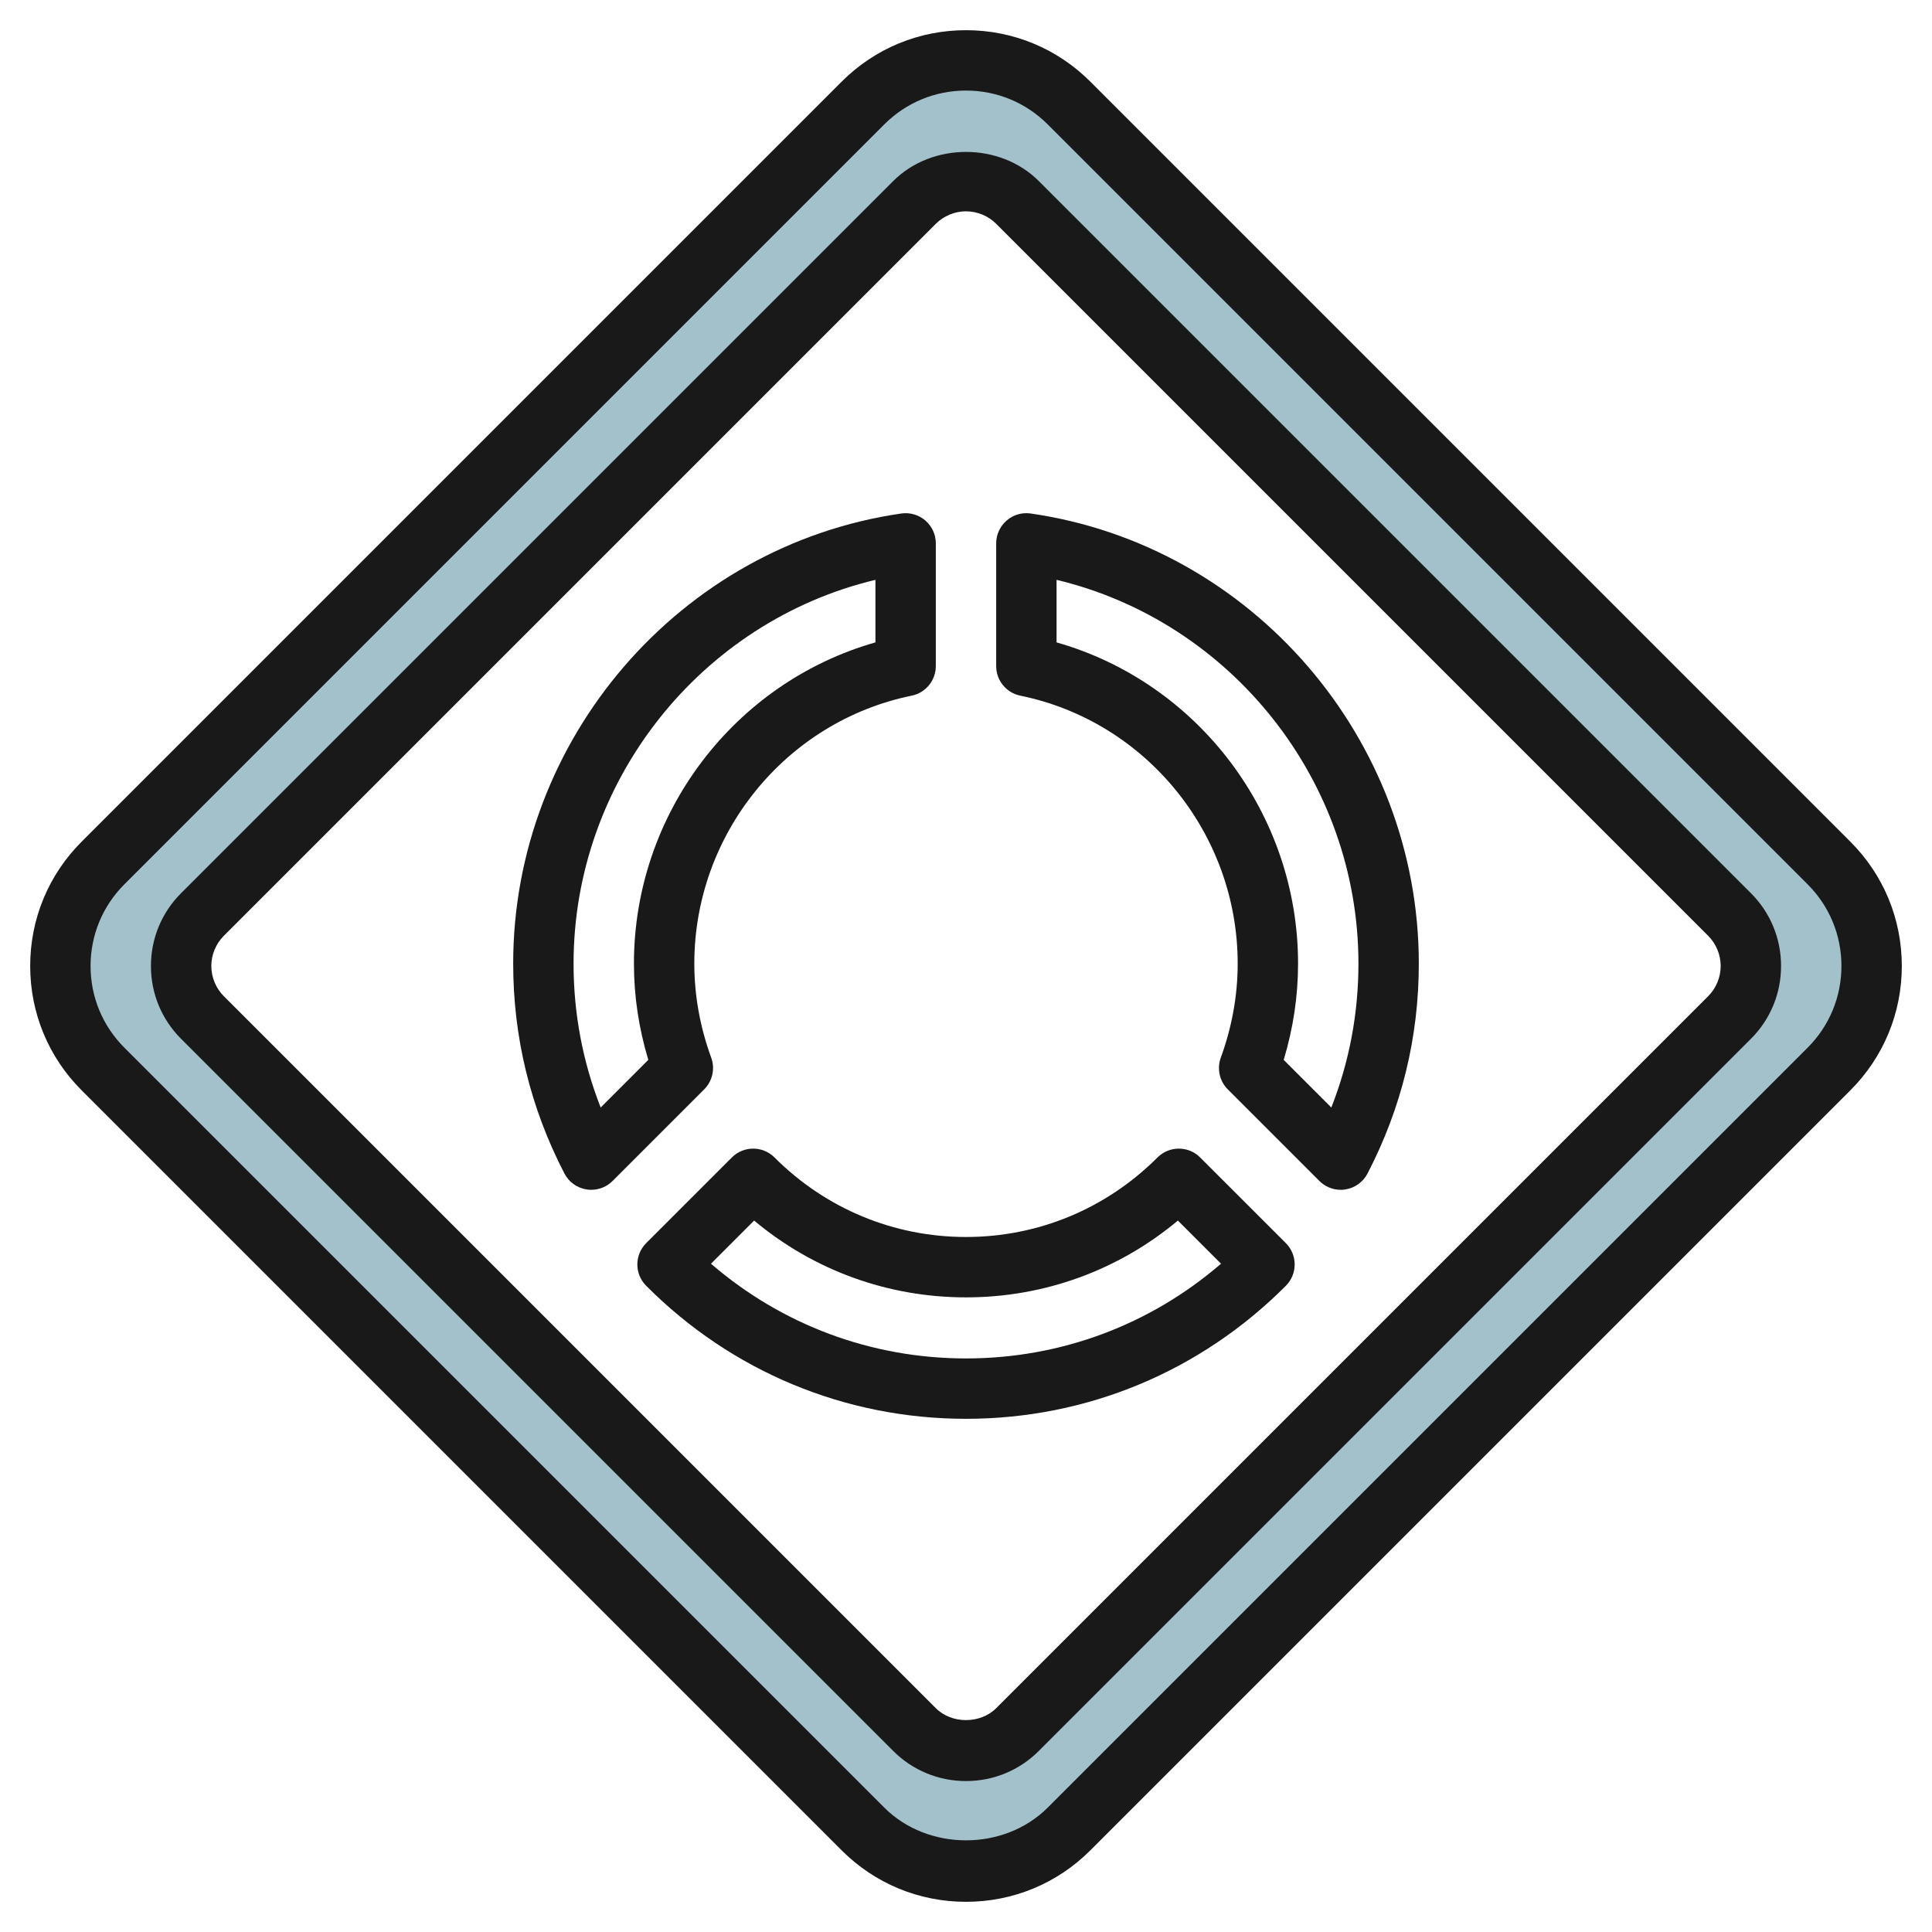 <svg id="Layer_3" enable-background="new 0 0 64 64" height="512" viewBox="0 0 64 64" width="512" xmlns="http://www.w3.org/2000/svg"><g><path d="m60.586 28.586-25.172-25.172c-.905-.905-2.133-1.414-3.414-1.414s-2.509.509-3.414 1.414l-25.172 25.172c-.905.905-1.414 2.133-1.414 3.414s.509 2.509 1.414 3.414l25.172 25.172c.905.905 2.133 1.414 3.414 1.414s2.509-.509 3.414-1.414l25.172-25.172c.905-.905 1.414-2.133 1.414-3.414s-.509-2.509-1.414-3.414zm-3.293 5.121-23.586 23.586c-.453.453-1.067.707-1.707.707s-1.254-.254-1.707-.707l-23.586-23.586c-.453-.453-.707-1.067-.707-1.707s.254-1.254.707-1.707l23.586-23.586c.453-.453 1.067-.707 1.707-.707s1.254.254 1.707.707l23.586 23.586c.453.453.707 1.067.707 1.707s-.254 1.254-.707 1.707z" fill="#a3c1ca"/><g fill="#191919"><path d="m34.143 17.01c-.287-.042-.578.043-.797.234-.22.19-.346.466-.346.756v4.065c0 .475.334.885.8.98 4.172.852 7.2 4.584 7.2 8.875 0 1.05-.188 2.099-.56 3.117-.133.366-.042.775.232 1.05l3.034 3.034c.189.189.444.293.707.293.051 0 .102-.004.153-.012.315-.049.588-.245.735-.528 1.128-2.174 1.699-4.513 1.699-6.954 0-7.442-5.527-13.852-12.857-14.91zm9.959 19.678-1.578-1.578c.316-1.046.476-2.116.476-3.19 0-4.958-3.318-9.308-8-10.64v-2.072c5.775 1.379 10 6.65 10 12.712 0 1.651-.302 3.249-.898 4.768z"/><path d="m23.56 35.037c-.372-1.018-.56-2.067-.56-3.117 0-4.291 3.028-8.023 7.2-8.875.465-.095.8-.505.8-.98v-4.065c0-.29-.126-.566-.345-.756s-.512-.275-.797-.234c-7.331 1.058-12.858 7.468-12.858 14.91 0 2.441.571 4.78 1.698 6.954.146.283.419.479.735.528.051.008.102.012.153.012.263 0 .518-.104.707-.293l3.034-3.034c.275-.275.366-.684.233-1.05zm-3.662 1.651c-.596-1.519-.898-3.117-.898-4.768 0-6.062 4.225-11.333 10-12.712v2.072c-4.682 1.332-8 5.681-8 10.64 0 1.074.16 2.144.476 3.189z"/><path d="m39.757 38.343c-.391-.391-1.023-.391-1.414 0-1.699 1.698-3.951 2.634-6.343 2.634s-4.645-.936-6.343-2.634c-.391-.391-1.023-.391-1.414 0l-2.837 2.837c-.39.39-.391 1.022-.001 1.413 2.832 2.842 6.595 4.407 10.595 4.407s7.763-1.565 10.596-4.407c.389-.391.389-1.023-.001-1.413zm-7.757 6.657c-3.131 0-6.094-1.107-8.448-3.138l1.429-1.429c1.971 1.647 4.428 2.544 7.019 2.544s5.048-.897 7.019-2.544l1.429 1.429c-2.354 2.031-5.317 3.138-8.448 3.138z"/><path d="m61.293 27.879-25.172-25.172c-1.1-1.101-2.564-1.707-4.121-1.707s-3.021.606-4.121 1.707l-25.172 25.172c-1.101 1.1-1.707 2.564-1.707 4.121s.606 3.021 1.707 4.121l25.172 25.172c1.1 1.101 2.564 1.707 4.121 1.707s3.021-.606 4.121-1.707l25.172-25.172c1.101-1.1 1.707-2.564 1.707-4.121s-.606-3.021-1.707-4.121zm-1.414 6.828-25.172 25.172c-1.446 1.446-3.968 1.446-5.414 0l-25.172-25.172c-.723-.723-1.121-1.685-1.121-2.707s.398-1.984 1.121-2.707l25.172-25.172c.723-.723 1.685-1.121 2.707-1.121s1.984.398 2.707 1.121l25.172 25.172c.723.723 1.121 1.685 1.121 2.707s-.398 1.984-1.121 2.707z"/><path d="m34.414 6c-1.289-1.29-3.539-1.29-4.828 0l-23.586 23.586c-.645.644-1 1.502-1 2.414s.355 1.77 1 2.414l23.586 23.586c.645.645 1.502 1 2.414 1s1.77-.355 2.414-1l23.586-23.586c.645-.645 1-1.502 1-2.414s-.355-1.77-1-2.414zm22.172 27-23.586 23.586c-.526.526-1.474.526-2 0l-23.586-23.586c-.263-.263-.414-.628-.414-1s.151-.737.414-1l23.586-23.586c.263-.263.628-.414 1-.414s.737.151 1 .414l23.586 23.586c.263.263.414.628.414 1s-.151.737-.414 1z"/></g></g></svg>